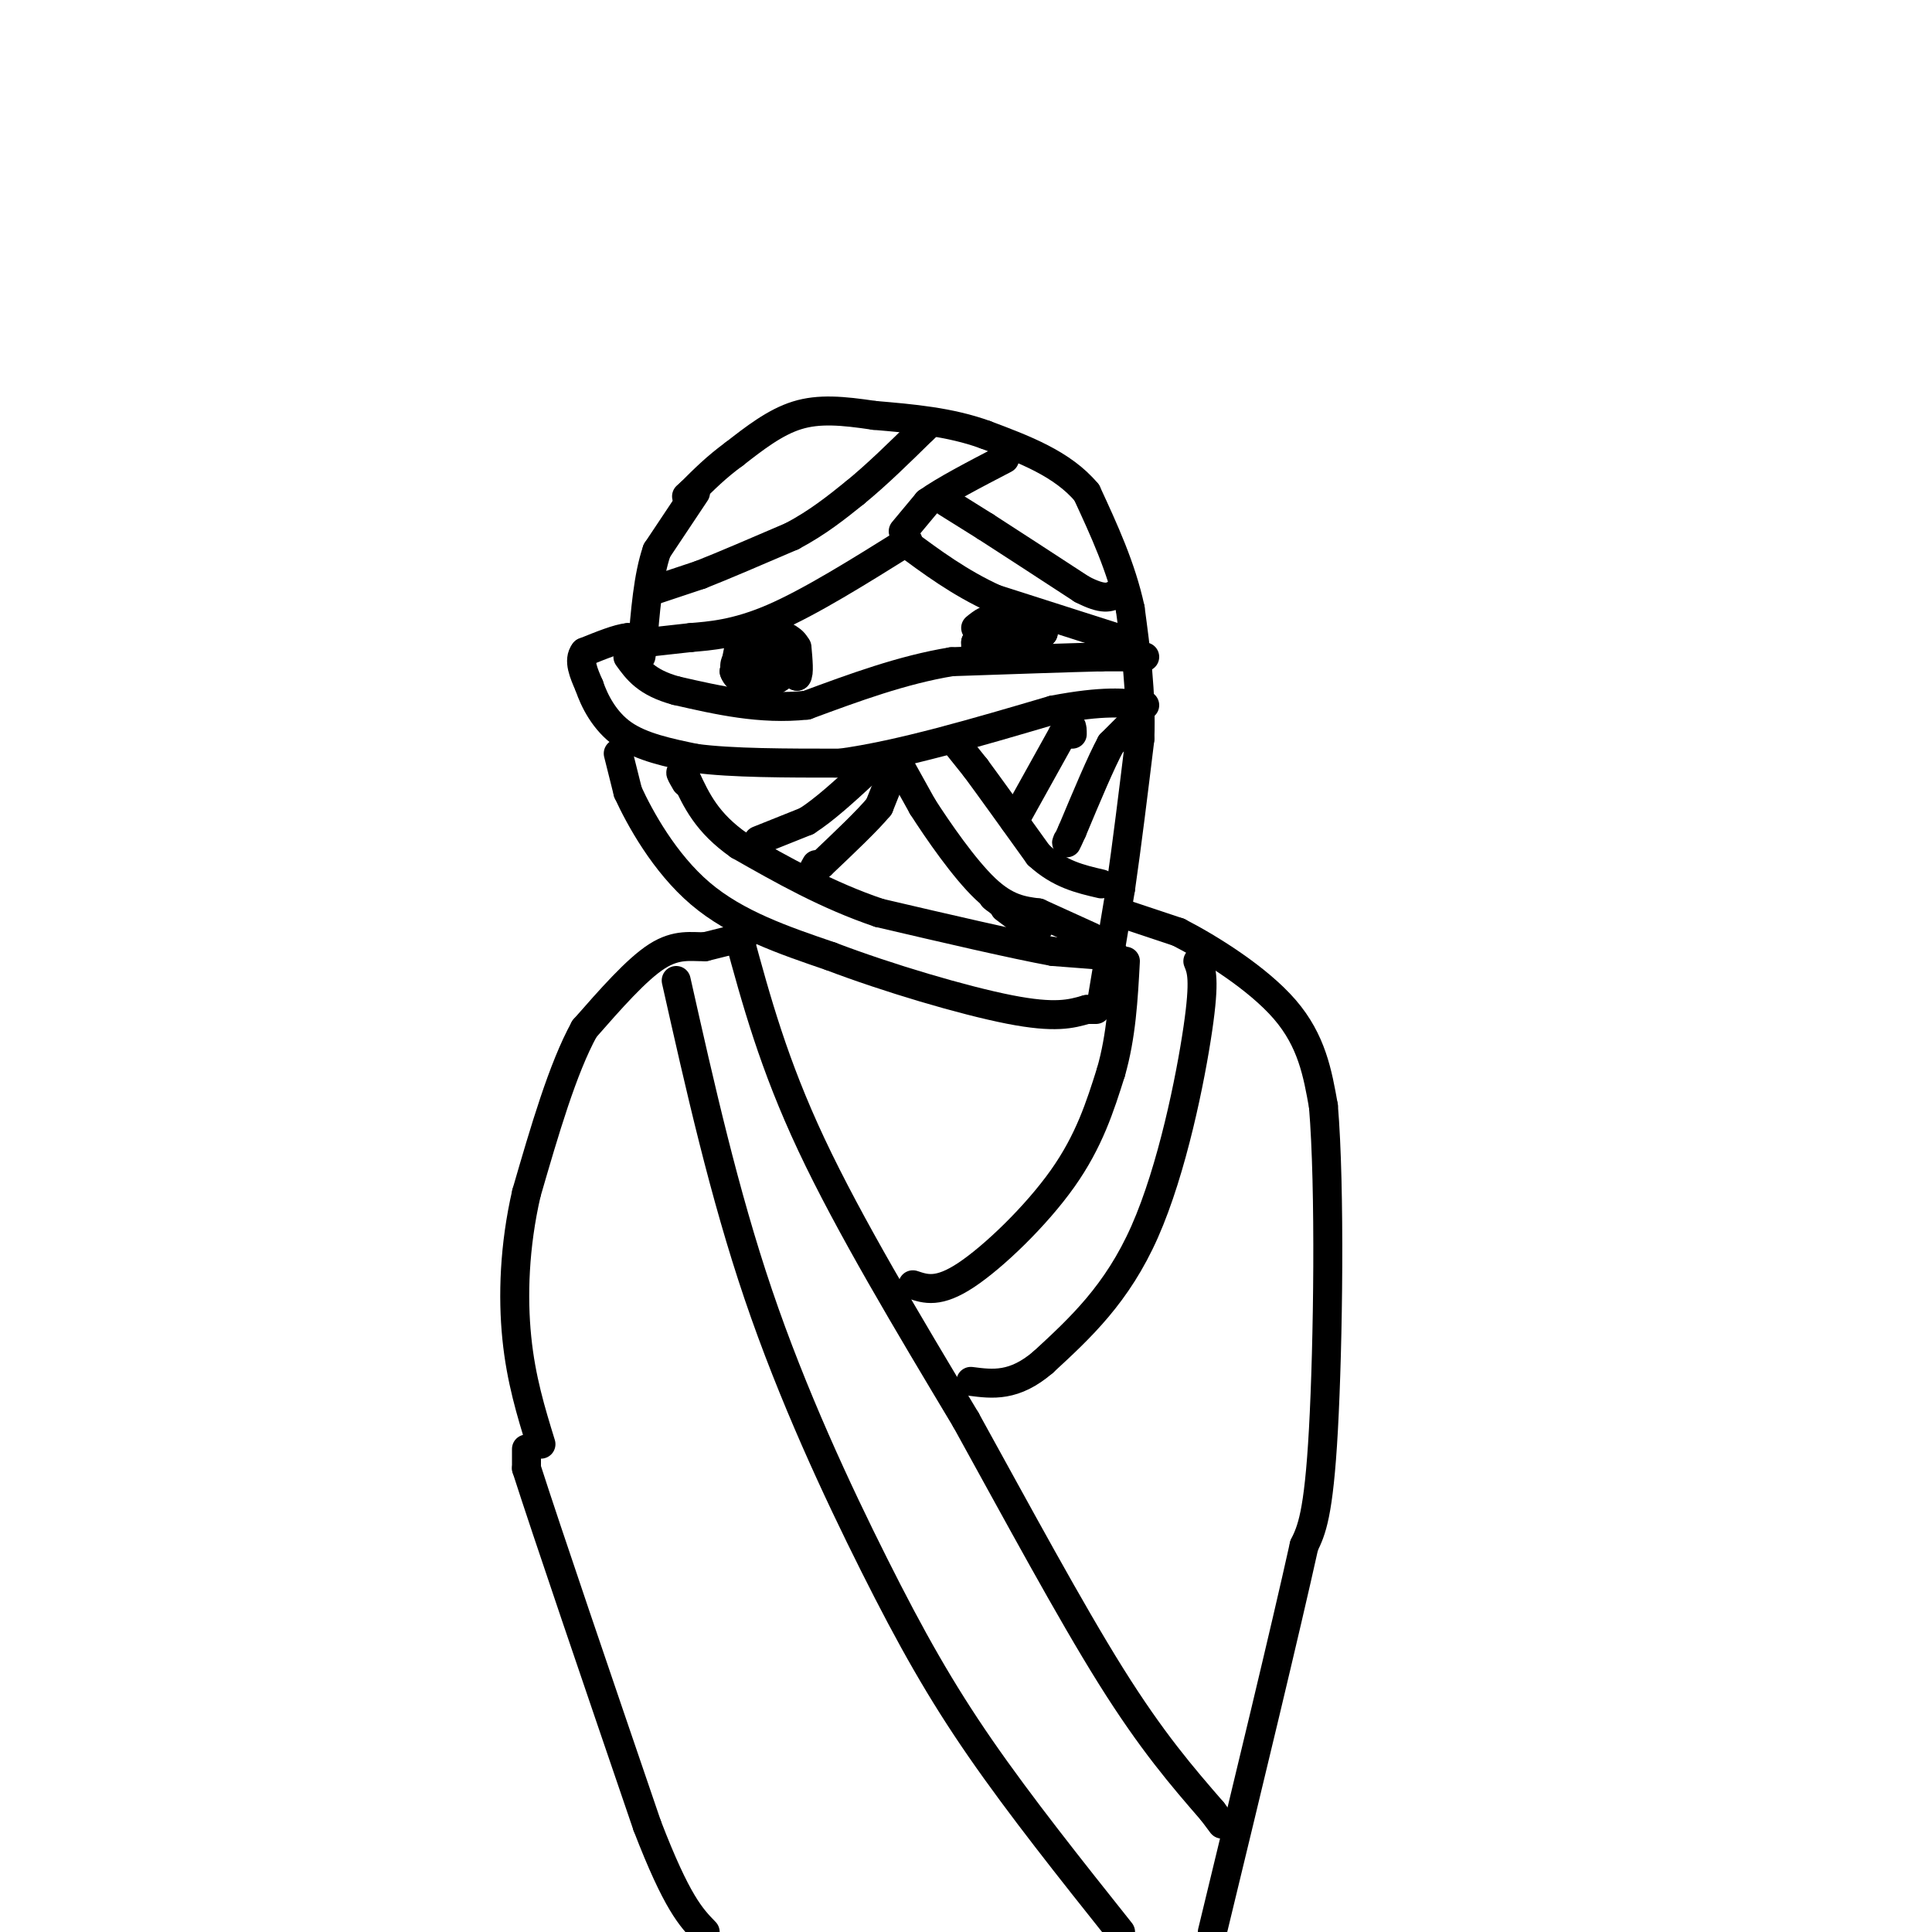 <svg viewBox='0 0 400 400' version='1.1' xmlns='http://www.w3.org/2000/svg' xmlns:xlink='http://www.w3.org/1999/xlink'><g fill='none' stroke='rgb(0,0,0)' stroke-width='6' stroke-linecap='round' stroke-linejoin='round'><path d='M144,102c0.000,0.000 -8.000,12.000 -8,12'/><path d='M136,114c-1.833,5.333 -2.417,12.667 -3,20'/><path d='M133,134c-0.500,3.333 -0.250,1.667 0,0'/><path d='M133,134c0.000,0.000 -3.000,-2.000 -3,-2'/><path d='M130,132c-2.000,0.167 -5.500,1.583 -9,3'/><path d='M121,135c-1.333,1.667 -0.167,4.333 1,7'/><path d='M122,142c1.044,3.089 3.156,7.311 7,10c3.844,2.689 9.422,3.844 15,5'/><path d='M144,157c7.500,1.000 18.750,1.000 30,1'/><path d='M174,158c12.333,-1.667 28.167,-6.333 44,-11'/><path d='M218,147c10.500,-2.000 14.750,-1.500 19,-1'/><path d='M237,136c0.000,0.000 -9.000,0.000 -9,0'/><path d='M228,136c-6.667,0.167 -18.833,0.583 -31,1'/><path d='M197,137c-10.167,1.667 -20.083,5.333 -30,9'/><path d='M167,146c-9.500,1.000 -18.250,-1.000 -27,-3'/><path d='M140,143c-6.167,-1.667 -8.083,-4.333 -10,-7'/><path d='M128,156c0.000,0.000 2.000,8.000 2,8'/><path d='M130,164c2.444,5.333 7.556,14.667 15,21c7.444,6.333 17.222,9.667 27,13'/><path d='M172,198c11.711,4.467 27.489,9.133 37,11c9.511,1.867 12.756,0.933 16,0'/><path d='M225,209c2.833,0.000 1.917,0.000 1,0'/><path d='M231,198c0.000,0.000 -13.000,-1.000 -13,-1'/><path d='M218,197c-8.167,-1.500 -22.083,-4.750 -36,-8'/><path d='M182,189c-10.833,-3.667 -19.917,-8.833 -29,-14'/><path d='M153,175c-6.667,-4.667 -8.833,-9.333 -11,-14'/><path d='M142,161c-1.833,-2.167 -0.917,-0.583 0,1'/><path d='M228,208c0.000,0.000 4.000,-24.000 4,-24'/><path d='M232,184c1.333,-9.167 2.667,-20.083 4,-31'/><path d='M236,153c0.333,-9.667 -0.833,-18.333 -2,-27'/><path d='M234,126c-1.833,-8.500 -5.417,-16.250 -9,-24'/><path d='M225,102c-5.000,-6.000 -13.000,-9.000 -21,-12'/><path d='M204,90c-7.333,-2.667 -15.167,-3.333 -23,-4'/><path d='M181,86c-6.556,-0.978 -11.444,-1.422 -16,0c-4.556,1.422 -8.778,4.711 -13,8'/><path d='M152,94c-3.667,2.667 -6.333,5.333 -9,8'/><path d='M143,102c-1.500,1.333 -0.750,0.667 0,0'/><path d='M134,133c0.000,0.000 9.000,-1.000 9,-1'/><path d='M143,132c3.933,-0.333 9.267,-0.667 17,-4c7.733,-3.333 17.867,-9.667 28,-16'/><path d='M187,110c0.000,0.000 5.000,-6.000 5,-6'/><path d='M192,104c3.500,-2.500 9.750,-5.750 16,-9'/><path d='M136,122c0.000,0.000 9.000,-3.000 9,-3'/><path d='M145,119c4.667,-1.833 11.833,-4.917 19,-8'/><path d='M164,111c5.333,-2.833 9.167,-5.917 13,-9'/><path d='M177,102c4.500,-3.667 9.250,-8.333 14,-13'/><path d='M191,89c2.333,-2.167 1.167,-1.083 0,0'/><path d='M231,132c0.000,0.000 -25.000,-8.000 -25,-8'/><path d='M206,124c-7.333,-3.333 -13.167,-7.667 -19,-12'/><path d='M196,104c0.000,0.000 8.000,5.000 8,5'/><path d='M204,109c4.667,3.000 12.333,8.000 20,13'/><path d='M224,122c4.500,2.333 5.750,1.667 7,1'/><path d='M153,134c0.000,0.000 -1.000,5.000 -1,5'/><path d='M152,139c0.429,1.381 2.000,2.333 3,1c1.000,-1.333 1.429,-4.952 1,-6c-0.429,-1.048 -1.714,0.476 -3,2'/><path d='M153,136c-0.845,0.964 -1.458,2.375 0,3c1.458,0.625 4.988,0.464 6,-1c1.012,-1.464 -0.494,-4.232 -2,-7'/><path d='M157,131c-1.511,0.600 -4.289,5.600 -4,8c0.289,2.400 3.644,2.200 7,2'/><path d='M160,141c2.378,-0.844 4.822,-3.956 5,-6c0.178,-2.044 -1.911,-3.022 -4,-4'/><path d='M161,131c-1.167,-0.667 -2.083,-0.333 -3,0'/><path d='M163,139c0.000,0.000 0.000,-1.000 0,-1'/><path d='M163,138c0.167,-0.833 0.583,-2.417 1,-4'/><path d='M164,134c0.000,0.000 -2.000,3.000 -2,3'/><path d='M162,137c0.167,1.000 1.583,2.000 3,3'/><path d='M165,140c0.500,-0.500 0.250,-3.250 0,-6'/><path d='M202,135c0.000,0.000 0.000,-2.000 0,-2'/><path d='M202,133c1.333,-0.500 4.667,-0.750 8,-1'/><path d='M210,132c1.833,0.167 2.417,1.083 3,2'/><path d='M214,129c0.000,0.000 2.000,2.000 2,2'/><path d='M216,131c-1.167,-0.167 -5.083,-1.583 -9,-3'/><path d='M207,128c-2.333,-0.167 -3.667,0.917 -5,2'/><path d='M186,158c0.000,0.000 5.000,9.000 5,9'/><path d='M191,167c3.178,4.956 8.622,12.844 13,17c4.378,4.156 7.689,4.578 11,5'/><path d='M215,189c3.667,1.667 7.333,3.333 11,5'/><path d='M198,154c0.000,0.000 4.000,5.000 4,5'/><path d='M202,159c2.833,3.833 7.917,10.917 13,18'/><path d='M215,177c4.333,4.000 8.667,5.000 13,6'/><path d='M208,188c0.000,0.000 4.000,3.000 4,3'/><path d='M212,191c1.511,0.822 3.289,1.378 3,1c-0.289,-0.378 -2.644,-1.689 -5,-3'/><path d='M210,189c-1.500,-1.000 -2.750,-2.000 -4,-3'/><path d='M206,186c-0.667,-0.500 -0.333,-0.250 0,0'/><path d='M157,174c0.000,0.000 10.000,-4.000 10,-4'/><path d='M167,170c3.667,-2.333 7.833,-6.167 12,-10'/><path d='M179,160c2.000,-1.667 1.000,-0.833 0,0'/><path d='M184,162c0.000,0.000 -2.000,5.000 -2,5'/><path d='M182,167c-2.333,2.833 -7.167,7.417 -12,12'/><path d='M170,179c-2.167,2.000 -1.583,1.000 -1,0'/><path d='M210,170c0.000,0.000 10.000,-18.000 10,-18'/><path d='M220,152c2.000,-3.000 2.000,-1.500 2,0'/><path d='M234,150c0.000,0.000 -4.000,4.000 -4,4'/><path d='M230,154c-2.000,3.667 -5.000,10.833 -8,18'/><path d='M222,172c-1.500,3.333 -1.250,2.667 -1,2'/><path d='M154,194c0.000,0.000 -8.000,2.000 -8,2'/><path d='M146,196c-2.800,0.089 -5.800,-0.689 -10,2c-4.200,2.689 -9.600,8.844 -15,15'/><path d='M121,213c-4.500,8.167 -8.250,21.083 -12,34'/><path d='M109,247c-2.533,10.978 -2.867,21.422 -2,30c0.867,8.578 2.933,15.289 5,22'/><path d='M109,300c0.000,0.000 0.000,4.000 0,4'/><path d='M109,304c4.167,13.000 14.583,43.500 25,74'/><path d='M134,378c6.167,16.000 9.083,19.000 12,22'/><path d='M232,189c0.000,0.000 12.000,4.000 12,4'/><path d='M244,193c6.400,3.289 16.400,9.511 22,16c5.600,6.489 6.800,13.244 8,20'/><path d='M274,229c1.422,16.933 0.978,49.267 0,67c-0.978,17.733 -2.489,20.867 -4,24'/><path d='M270,320c-3.833,17.333 -11.417,48.667 -19,80'/><path d='M140,203c4.952,22.042 9.905,44.083 17,65c7.095,20.917 16.333,40.708 24,56c7.667,15.292 13.762,26.083 22,38c8.238,11.917 18.619,24.958 29,38'/><path d='M153,194c3.583,13.167 7.167,26.333 15,43c7.833,16.667 19.917,36.833 32,57'/><path d='M200,294c10.711,19.400 21.489,39.400 30,53c8.511,13.600 14.756,20.800 21,28'/><path d='M251,375c3.500,4.667 1.750,2.333 0,0'/><path d='M189,266c2.644,0.889 5.289,1.778 11,-2c5.711,-3.778 14.489,-12.222 20,-20c5.511,-7.778 7.756,-14.889 10,-22'/><path d='M230,222c2.167,-7.500 2.583,-15.250 3,-23'/><path d='M248,199c0.756,1.844 1.511,3.689 0,14c-1.511,10.311 -5.289,29.089 -11,42c-5.711,12.911 -13.356,19.956 -21,27'/><path d='M216,282c-6.000,5.167 -10.500,4.583 -15,4'/></g>
</svg>